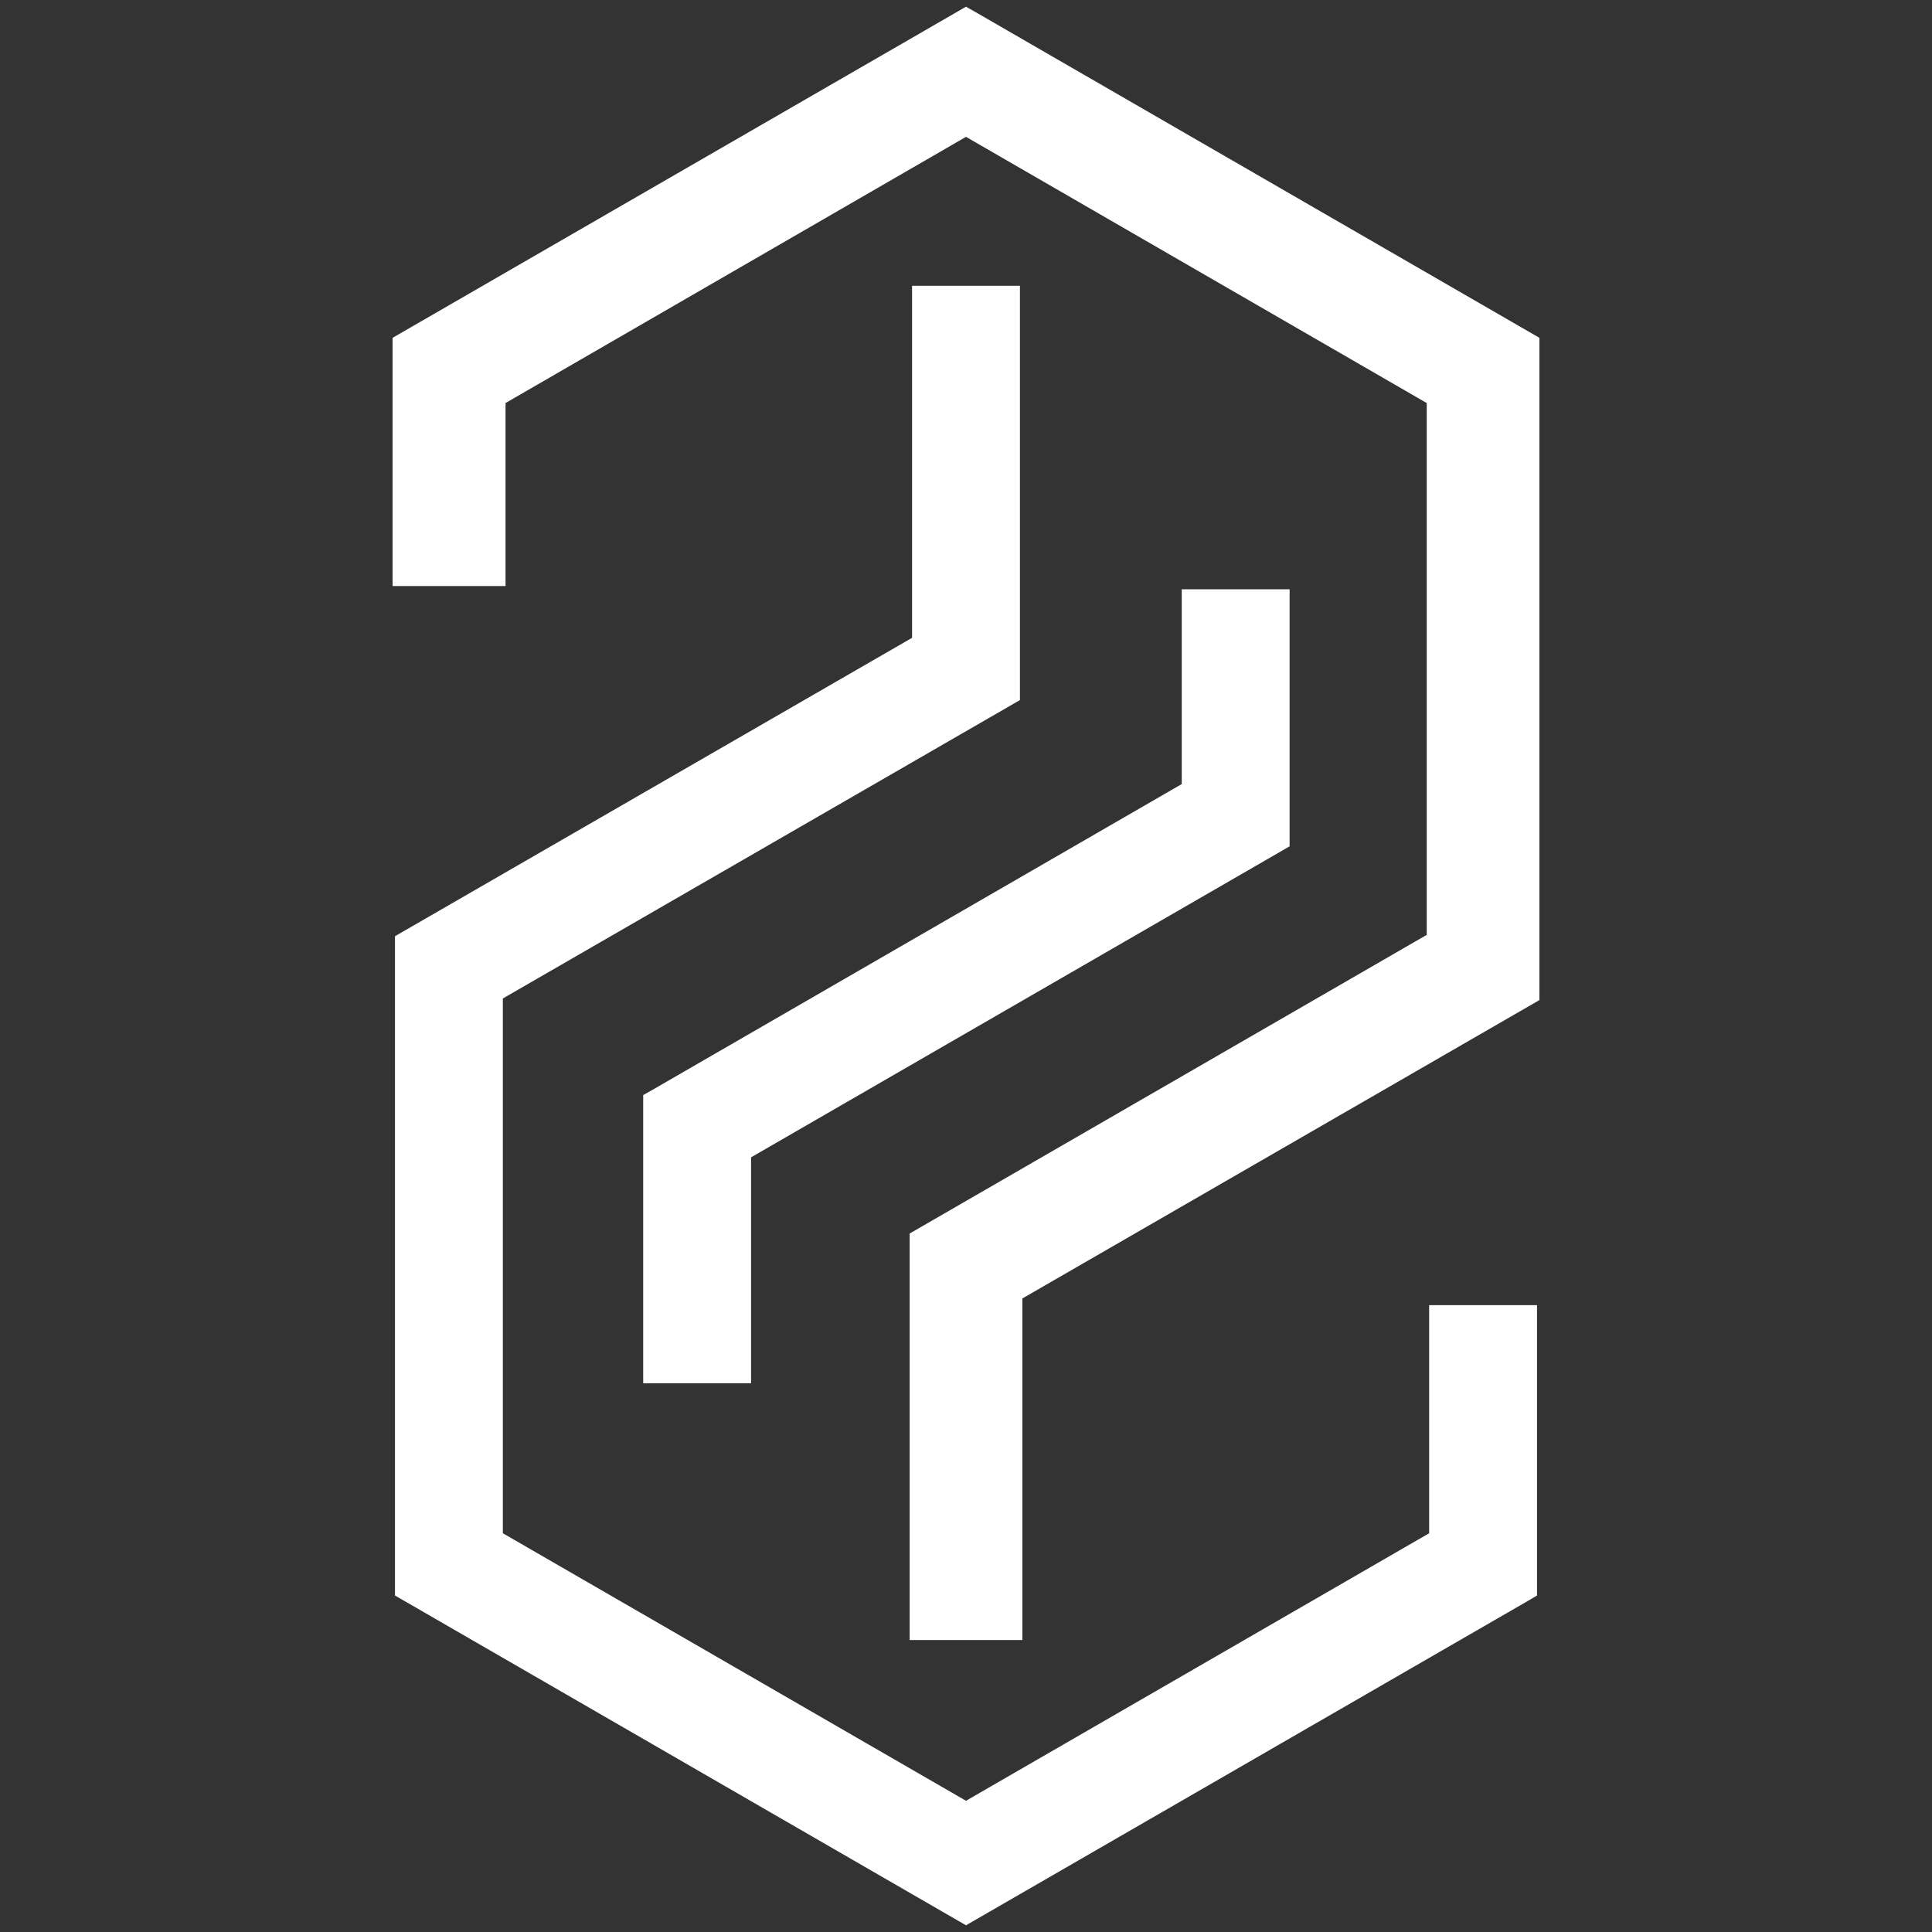 <?xml version="1.0" encoding="utf-8"?>
<!-- Generator: Adobe Illustrator 27.9.0, SVG Export Plug-In . SVG Version: 6.00 Build 0)  -->
<svg version="1.1" id="Layer_1" xmlns="http://www.w3.org/2000/svg" xmlns:xlink="http://www.w3.org/1999/xlink" x="0px" y="0px"
	 viewBox="0 0 72 72" style="enable-background:new 0 0 72 72;" xml:space="preserve">
<rect x="0" y="0" width="72" height="72" fill="#333333" stroke="none"/>
<style type="text/css">
	.st0{fill:#FFFFFF;}
</style>
<g>
	<g>
		<polygon class="st0" points="36.44,0.5 36,0.25 14.63,12.59 14.63,21.84 18.84,21.84 18.84,15.02 36,5.1 53.17,15.02 53.17,34.84 
			33.9,45.97 33.9,61.12 38.1,61.12 38.1,48.39 57.37,37.27 57.37,12.59 		"/>
		<polygon class="st0" points="53.26,57.14 36,67.11 18.74,57.14 18.74,37.21 38.01,26.09 38.01,10.65 33.99,10.65 33.99,23.77 
			14.72,34.89 14.72,59.46 36,71.75 56.89,59.69 57.28,59.46 57.28,48.64 53.26,48.64 		"/>
		<polygon class="st0" points="23.97,40.81 23.97,51.55 27.99,51.55 27.99,43.13 48.06,31.54 48.06,21.96 44.04,21.96 44.04,29.22 
			24.36,40.59 		"/>
	</g>
</g>
</svg>
